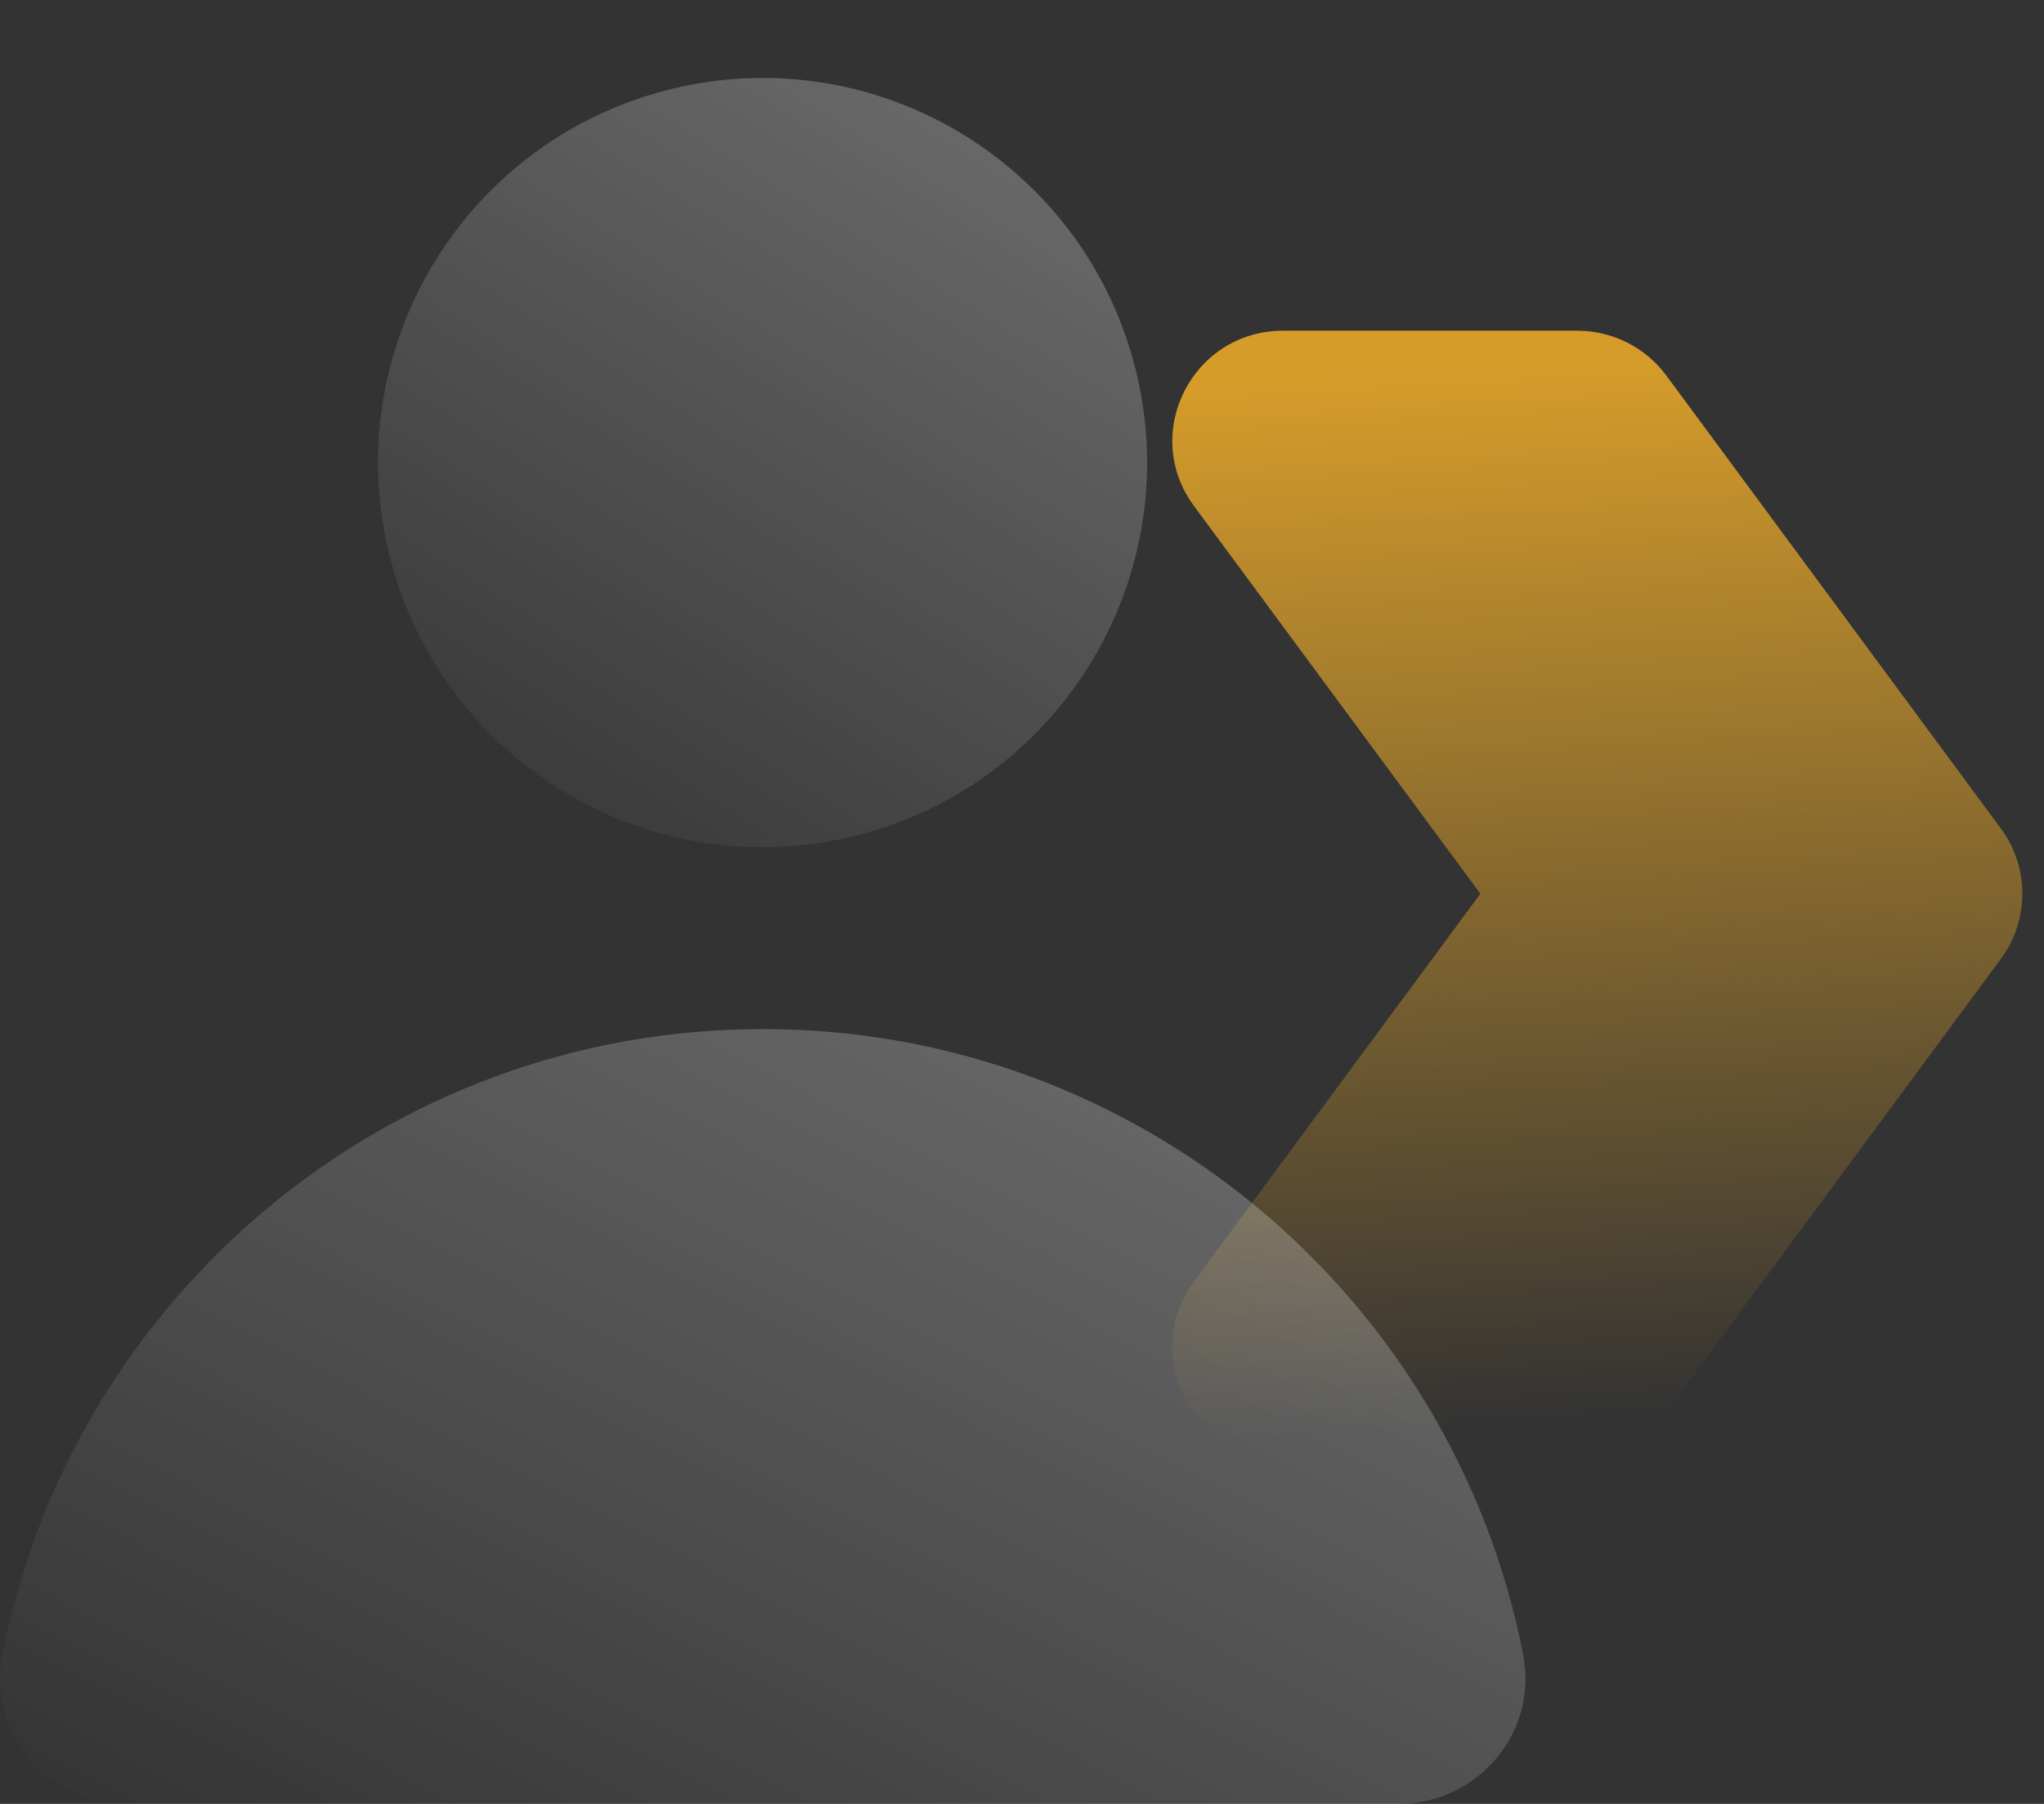 <svg width="68" height="60" viewBox="0 0 68 60" fill="none" xmlns="http://www.w3.org/2000/svg">
<rect x="0" y="0" width="68" height="60" fill="#333333" stroke="none"/>
<path opacity="0.8" d="M66.565 27.558L55.438 12.494C54.744 11.553 53.644 11 52.471 11L42.687 11C39.672 11 37.935 14.411 39.721 16.829L49.249 29.726L39.721 42.623C37.935 45.041 39.672 48.452 42.687 48.452L52.471 48.452C53.644 48.452 54.744 47.899 55.438 46.959L66.565 31.894C67.519 30.602 67.519 28.846 66.565 27.558Z" fill="url(#paint0_linear_327_1107)"/>
<path d="M50.679 55.063C48.374 43.193 37.925 34.228 25.378 34.228C12.831 34.228 2.381 43.193 0.076 55.063C-0.423 57.629 1.597 59.999 4.211 59.999H46.539C49.153 59.999 51.172 57.629 50.673 55.063H50.679Z" fill="url(#paint1_linear_327_1107)" fill-opacity="0.3"/>
<path d="M28.307 27.835C35.182 26.212 39.44 19.323 37.818 12.448C36.195 5.573 29.306 1.315 22.431 2.938C15.556 4.561 11.298 11.449 12.921 18.324C14.544 25.199 21.432 29.457 28.307 27.835Z" fill="url(#paint2_linear_327_1107)" fill-opacity="0.3"/>
<defs>
<linearGradient id="paint0_linear_327_1107" x1="39" y1="48" x2="36.946" y2="12.751" gradientUnits="userSpaceOnUse">
<stop stop-color="#FFB728" stop-opacity="0"/>
<stop offset="1" stop-color="#FFB728"/>
</linearGradient>
<linearGradient id="paint1_linear_327_1107" x1="0" y1="60" x2="20.835" y2="19.221" gradientUnits="userSpaceOnUse">
<stop stop-color="white" stop-opacity="0"/>
<stop offset="1" stop-color="white"/>
</linearGradient>
<linearGradient id="paint2_linear_327_1107" x1="15.859" y1="30.773" x2="34.872" y2="0.223" gradientUnits="userSpaceOnUse">
<stop stop-color="white" stop-opacity="0"/>
<stop offset="1" stop-color="white"/>
</linearGradient>
</defs>
</svg>
